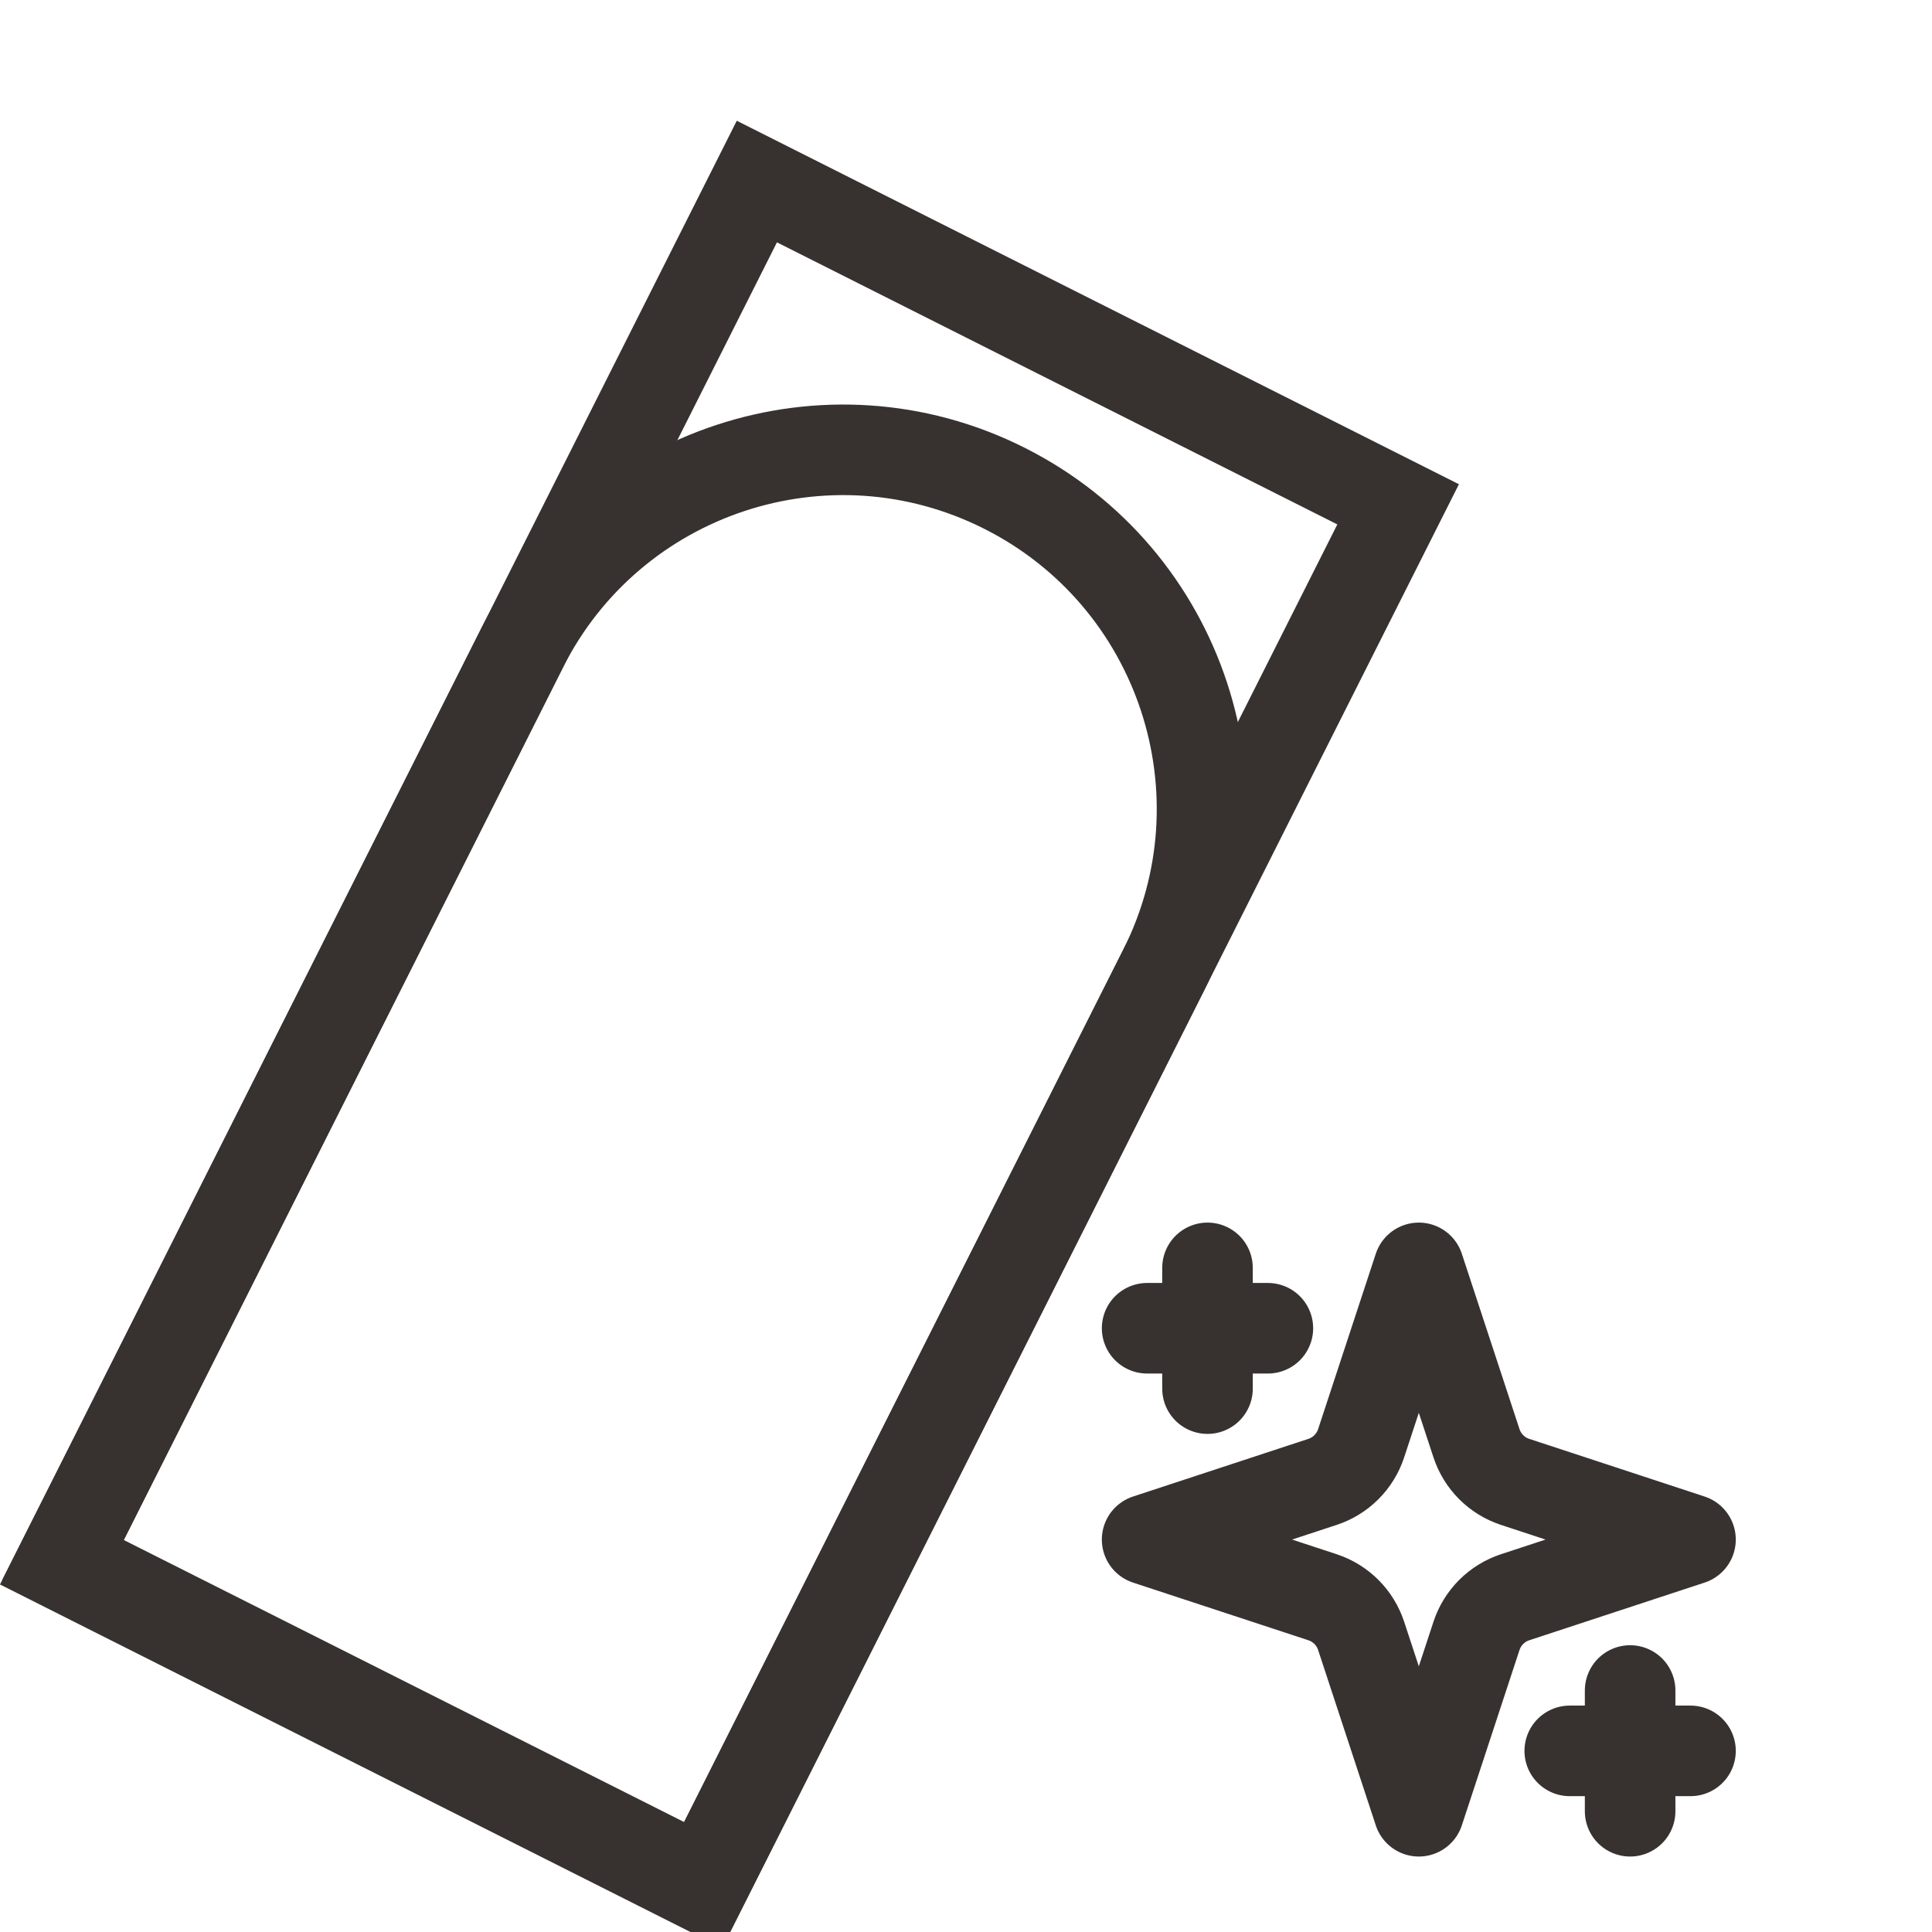 <svg xmlns="http://www.w3.org/2000/svg" fill="none" viewBox="0 0 32 32" height="32" width="32">
<g clip-path="url(#clip0_277_4124)">
<path stroke-width="1.5" stroke="#37322F" d="M19.273 16.07L11.664 31.186L1.043 25.84L8.652 10.724C10.128 7.791 13.703 6.61 16.636 8.087C19.569 9.563 20.75 13.137 19.273 16.07Z"></path>
<rect stroke-width="1.5" stroke="#37322F" transform="rotate(26.719 12.536 3.007)" height="25.642" width="11.891" y="3.007" x="12.536"></rect>
<path stroke-linejoin="round" stroke-linecap="round" stroke-width="1.5" stroke="#37322F" d="M20 21V23M27 28V30M19 22H21M26 29H28M23.5 21L22.544 23.907C22.495 24.055 22.412 24.19 22.301 24.301C22.19 24.412 22.055 24.495 21.907 24.544L19 25.5L21.907 26.456C22.055 26.505 22.19 26.588 22.301 26.699C22.412 26.81 22.495 26.945 22.544 27.093L23.5 30L24.456 27.093C24.505 26.945 24.588 26.81 24.699 26.699C24.81 26.588 24.945 26.505 25.093 26.456L28 25.5L25.093 24.544C24.945 24.495 24.81 24.412 24.699 24.301C24.588 24.19 24.505 24.055 24.456 23.907L23.5 21Z"></path>
</g>
<defs>
<clipPath id="clip0_277_4124">
<rect fill="white" height="32" width="32"></rect>
</clipPath>
</defs>
</svg>
